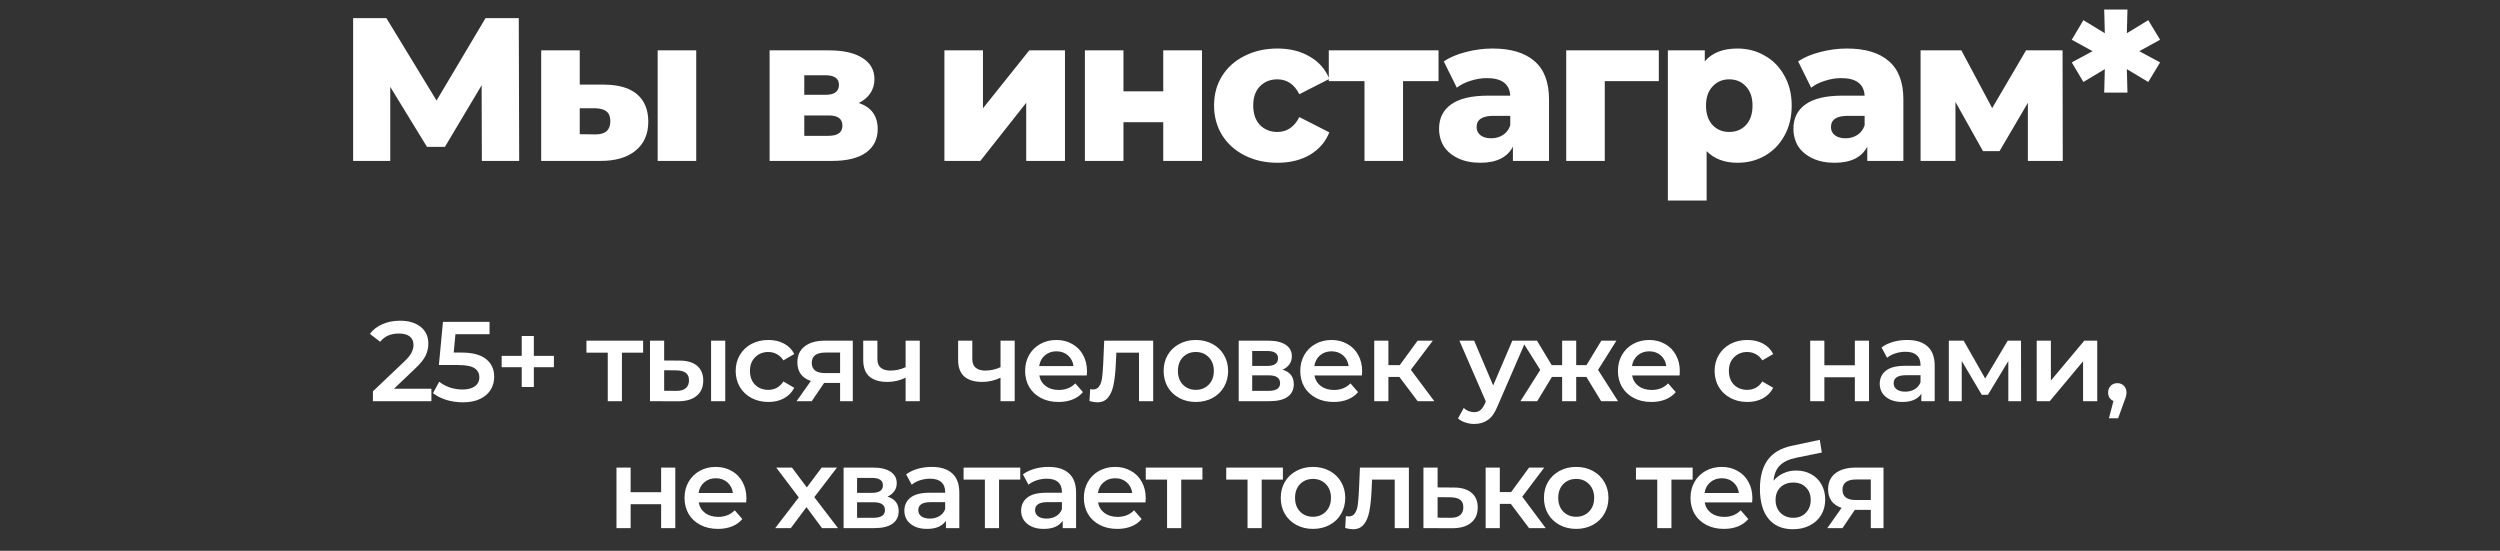 <?xml version="1.0" encoding="UTF-8"?> <svg xmlns="http://www.w3.org/2000/svg" width="1103" height="243" viewBox="0 0 1103 243" fill="none"><rect x="0" y="0" width="1103" height="243" fill="#333333" stroke="none"/><path d="M190.333 171.5V177H164.533V172.65L178.433 159.45C180 157.95 181.05 156.65 181.583 155.55C182.15 154.417 182.433 153.3 182.433 152.2C182.433 150.567 181.883 149.317 180.783 148.45C179.683 147.583 178.067 147.15 175.933 147.15C172.367 147.15 169.633 148.367 167.733 150.8L163.183 147.3C164.55 145.467 166.383 144.05 168.683 143.05C171.017 142.017 173.617 141.5 176.483 141.5C180.283 141.5 183.317 142.4 185.583 144.2C187.85 146 188.983 148.45 188.983 151.55C188.983 153.45 188.583 155.233 187.783 156.9C186.983 158.567 185.45 160.467 183.183 162.6L173.833 171.5H190.333ZM203.535 155.55C208.468 155.55 212.118 156.517 214.485 158.45C216.851 160.35 218.035 162.95 218.035 166.25C218.035 168.35 217.518 170.25 216.485 171.95C215.451 173.65 213.901 175 211.835 176C209.768 177 207.218 177.5 204.185 177.5C201.685 177.5 199.268 177.15 196.935 176.45C194.601 175.717 192.635 174.717 191.035 173.45L193.785 168.4C195.085 169.467 196.635 170.317 198.435 170.95C200.268 171.55 202.151 171.85 204.085 171.85C206.385 171.85 208.185 171.383 209.485 170.45C210.818 169.483 211.485 168.167 211.485 166.5C211.485 164.7 210.768 163.35 209.335 162.45C207.935 161.517 205.518 161.05 202.085 161.05H193.635L195.435 142H215.985V147.45H200.935L200.185 155.55H203.535ZM244.384 162H235.534V170.75H230.184V162H221.334V157H230.184V148.25H235.534V157H244.384V162ZM283.745 155.6H274.395V177H268.145V155.6H258.745V150.3H283.745V155.6ZM299.778 159.1C303.178 159.1 305.778 159.867 307.578 161.4C309.378 162.933 310.278 165.1 310.278 167.9C310.278 170.833 309.278 173.1 307.278 174.7C305.311 176.3 302.511 177.083 298.878 177.05L286.778 177V150.3H293.028V159.05L299.778 159.1ZM313.728 150.3H319.978V177H313.728V150.3ZM298.328 172.45C300.161 172.483 301.561 172.1 302.528 171.3C303.495 170.5 303.978 169.333 303.978 167.8C303.978 166.3 303.511 165.2 302.578 164.5C301.645 163.8 300.228 163.433 298.328 163.4L293.028 163.35V172.4L298.328 172.45ZM339.03 177.35C336.263 177.35 333.78 176.767 331.58 175.6C329.38 174.433 327.663 172.817 326.43 170.75C325.196 168.65 324.58 166.283 324.58 163.65C324.58 161.017 325.196 158.667 326.43 156.6C327.663 154.533 329.363 152.917 331.53 151.75C333.73 150.583 336.23 150 339.03 150C341.663 150 343.963 150.533 345.93 151.6C347.93 152.667 349.43 154.2 350.43 156.2L345.63 159C344.863 157.767 343.896 156.85 342.73 156.25C341.596 155.617 340.346 155.3 338.98 155.3C336.646 155.3 334.713 156.067 333.18 157.6C331.646 159.1 330.88 161.117 330.88 163.65C330.88 166.183 331.63 168.217 333.13 169.75C334.663 171.25 336.613 172 338.98 172C340.346 172 341.596 171.7 342.73 171.1C343.896 170.467 344.863 169.533 345.63 168.3L350.43 171.1C349.396 173.1 347.88 174.65 345.88 175.75C343.913 176.817 341.63 177.35 339.03 177.35ZM376.25 150.3V177H370.65V168.95H363.6L358.15 177H351.45L357.75 168.1C355.817 167.433 354.333 166.417 353.3 165.05C352.3 163.65 351.8 161.933 351.8 159.9C351.8 156.833 352.883 154.467 355.05 152.8C357.217 151.133 360.2 150.3 364 150.3H376.25ZM364.2 155.55C360.167 155.55 358.15 157.067 358.15 160.1C358.15 163.1 360.1 164.6 364 164.6H370.65V155.55H364.2ZM405.807 150.3V177H399.557V166.65C396.99 167.883 394.307 168.5 391.507 168.5C388.074 168.5 385.44 167.717 383.607 166.15C381.774 164.55 380.857 162.117 380.857 158.85V150.3H387.107V158.45C387.107 160.15 387.607 161.417 388.607 162.25C389.607 163.083 391.024 163.5 392.857 163.5C395.19 163.5 397.424 163 399.557 162V150.3H405.807ZM447.68 150.3V177H441.43V166.65C438.863 167.883 436.18 168.5 433.38 168.5C429.947 168.5 427.313 167.717 425.48 166.15C423.647 164.55 422.73 162.117 422.73 158.85V150.3H428.98V158.45C428.98 160.15 429.48 161.417 430.48 162.25C431.48 163.083 432.897 163.5 434.73 163.5C437.063 163.5 439.297 163 441.43 162V150.3H447.68ZM479.585 163.8C479.585 164.233 479.551 164.85 479.485 165.65H458.535C458.901 167.617 459.851 169.183 461.385 170.35C462.951 171.483 464.885 172.05 467.185 172.05C470.118 172.05 472.535 171.083 474.435 169.15L477.785 173C476.585 174.433 475.068 175.517 473.235 176.25C471.401 176.983 469.335 177.35 467.035 177.35C464.101 177.35 461.518 176.767 459.285 175.6C457.051 174.433 455.318 172.817 454.085 170.75C452.885 168.65 452.285 166.283 452.285 163.65C452.285 161.05 452.868 158.717 454.035 156.65C455.235 154.55 456.885 152.917 458.985 151.75C461.085 150.583 463.451 150 466.085 150C468.685 150 471.001 150.583 473.035 151.75C475.101 152.883 476.701 154.5 477.835 156.6C479.001 158.667 479.585 161.067 479.585 163.8ZM466.085 155C464.085 155 462.385 155.6 460.985 156.8C459.618 157.967 458.785 159.533 458.485 161.5H473.635C473.368 159.567 472.551 158 471.185 156.8C469.818 155.6 468.118 155 466.085 155ZM508.779 150.3V177H502.529V155.6H492.529L492.279 160.9C492.112 164.433 491.779 167.4 491.279 169.8C490.812 172.167 489.996 174.05 488.829 175.45C487.696 176.817 486.129 177.5 484.129 177.5C483.196 177.5 482.046 177.317 480.679 176.95L480.979 171.7C481.446 171.8 481.846 171.85 482.179 171.85C483.446 171.85 484.396 171.35 485.029 170.35C485.662 169.317 486.062 168.1 486.229 166.7C486.429 165.267 486.596 163.233 486.729 160.6L487.179 150.3H508.779ZM527.596 177.35C524.896 177.35 522.463 176.767 520.296 175.6C518.129 174.433 516.429 172.817 515.196 170.75C513.996 168.65 513.396 166.283 513.396 163.65C513.396 161.017 513.996 158.667 515.196 156.6C516.429 154.533 518.129 152.917 520.296 151.75C522.463 150.583 524.896 150 527.596 150C530.329 150 532.779 150.583 534.946 151.75C537.113 152.917 538.796 154.533 539.996 156.6C541.229 158.667 541.846 161.017 541.846 163.65C541.846 166.283 541.229 168.65 539.996 170.75C538.796 172.817 537.113 174.433 534.946 175.6C532.779 176.767 530.329 177.35 527.596 177.35ZM527.596 172C529.896 172 531.796 171.233 533.296 169.7C534.796 168.167 535.546 166.15 535.546 163.65C535.546 161.15 534.796 159.133 533.296 157.6C531.796 156.067 529.896 155.3 527.596 155.3C525.296 155.3 523.396 156.067 521.896 157.6C520.429 159.133 519.696 161.15 519.696 163.65C519.696 166.15 520.429 168.167 521.896 169.7C523.396 171.233 525.296 172 527.596 172ZM565.87 163.1C569.17 164.1 570.82 166.233 570.82 169.5C570.82 171.9 569.92 173.75 568.12 175.05C566.32 176.35 563.654 177 560.12 177H546.52V150.3H559.57C562.837 150.3 565.387 150.9 567.22 152.1C569.054 153.3 569.97 155 569.97 157.2C569.97 158.567 569.604 159.75 568.87 160.75C568.17 161.75 567.17 162.533 565.87 163.1ZM552.47 161.45H559.02C562.254 161.45 563.87 160.333 563.87 158.1C563.87 155.933 562.254 154.85 559.02 154.85H552.47V161.45ZM559.62 172.45C563.054 172.45 564.77 171.333 564.77 169.1C564.77 167.933 564.37 167.067 563.57 166.5C562.77 165.9 561.52 165.6 559.82 165.6H552.47V172.45H559.62ZM600.977 163.8C600.977 164.233 600.944 164.85 600.877 165.65H579.927C580.294 167.617 581.244 169.183 582.777 170.35C584.344 171.483 586.277 172.05 588.577 172.05C591.511 172.05 593.927 171.083 595.827 169.15L599.177 173C597.977 174.433 596.461 175.517 594.627 176.25C592.794 176.983 590.727 177.35 588.427 177.35C585.494 177.35 582.911 176.767 580.677 175.6C578.444 174.433 576.711 172.817 575.477 170.75C574.277 168.65 573.677 166.283 573.677 163.65C573.677 161.05 574.261 158.717 575.427 156.65C576.627 154.55 578.277 152.917 580.377 151.75C582.477 150.583 584.844 150 587.477 150C590.077 150 592.394 150.583 594.427 151.75C596.494 152.883 598.094 154.5 599.227 156.6C600.394 158.667 600.977 161.067 600.977 163.8ZM587.477 155C585.477 155 583.777 155.6 582.377 156.8C581.011 157.967 580.177 159.533 579.877 161.5H595.027C594.761 159.567 593.944 158 592.577 156.8C591.211 155.6 589.511 155 587.477 155ZM617.413 166.3H612.563V177H606.313V150.3H612.563V161.1H617.563L625.463 150.3H632.163L622.463 163.15L632.813 177H625.463L617.413 166.3ZM673.24 150.3L660.74 179.15C659.573 182.05 658.157 184.083 656.49 185.25C654.823 186.45 652.807 187.05 650.44 187.05C649.107 187.05 647.79 186.833 646.49 186.4C645.19 185.967 644.123 185.367 643.29 184.6L645.79 180C646.39 180.567 647.09 181.017 647.89 181.35C648.723 181.683 649.557 181.85 650.39 181.85C651.49 181.85 652.39 181.567 653.09 181C653.823 180.433 654.49 179.483 655.09 178.15L655.54 177.1L643.89 150.3H650.39L658.79 170.05L667.24 150.3H673.24ZM699.917 166.3H695.417V177H689.217V166.3H684.717L678.217 177H670.817L679.567 163.2L671.467 150.3H678.117L684.617 161.1H689.217V150.3H695.417V161.1H699.967L706.517 150.3H713.167L705.067 163.2L713.867 177H706.417L699.917 166.3ZM741.134 163.8C741.134 164.233 741.1 164.85 741.034 165.65H720.084C720.45 167.617 721.4 169.183 722.934 170.35C724.5 171.483 726.434 172.05 728.734 172.05C731.667 172.05 734.084 171.083 735.984 169.15L739.334 173C738.134 174.433 736.617 175.517 734.784 176.25C732.95 176.983 730.884 177.35 728.584 177.35C725.65 177.35 723.067 176.767 720.834 175.6C718.6 174.433 716.867 172.817 715.634 170.75C714.434 168.65 713.834 166.283 713.834 163.65C713.834 161.05 714.417 158.717 715.584 156.65C716.784 154.55 718.434 152.917 720.534 151.75C722.634 150.583 725 150 727.634 150C730.234 150 732.55 150.583 734.584 151.75C736.65 152.883 738.25 154.5 739.384 156.6C740.55 158.667 741.134 161.067 741.134 163.8ZM727.634 155C725.634 155 723.934 155.6 722.534 156.8C721.167 157.967 720.334 159.533 720.034 161.5H735.184C734.917 159.567 734.1 158 732.734 156.8C731.367 155.6 729.667 155 727.634 155ZM770.938 177.35C768.171 177.35 765.688 176.767 763.488 175.6C761.288 174.433 759.571 172.817 758.338 170.75C757.105 168.65 756.488 166.283 756.488 163.65C756.488 161.017 757.105 158.667 758.338 156.6C759.571 154.533 761.271 152.917 763.438 151.75C765.638 150.583 768.138 150 770.938 150C773.571 150 775.871 150.533 777.838 151.6C779.838 152.667 781.338 154.2 782.338 156.2L777.538 159C776.771 157.767 775.805 156.85 774.638 156.25C773.505 155.617 772.255 155.3 770.888 155.3C768.555 155.3 766.621 156.067 765.088 157.6C763.555 159.1 762.788 161.117 762.788 163.65C762.788 166.183 763.538 168.217 765.038 169.75C766.571 171.25 768.521 172 770.888 172C772.255 172 773.505 171.7 774.638 171.1C775.805 170.467 776.771 169.533 777.538 168.3L782.338 171.1C781.305 173.1 779.788 174.65 777.788 175.75C775.821 176.817 773.538 177.35 770.938 177.35ZM798.659 150.3H804.909V161.15H818.359V150.3H824.609V177H818.359V166.45H804.909V177H798.659V150.3ZM841.435 150C845.368 150 848.368 150.95 850.435 152.85C852.535 154.717 853.585 157.55 853.585 161.35V177H847.685V173.75C846.918 174.917 845.818 175.817 844.385 176.45C842.985 177.05 841.285 177.35 839.285 177.35C837.285 177.35 835.535 177.017 834.035 176.35C832.535 175.65 831.368 174.7 830.535 173.5C829.735 172.267 829.335 170.883 829.335 169.35C829.335 166.95 830.218 165.033 831.985 163.6C833.785 162.133 836.602 161.4 840.435 161.4H847.335V161C847.335 159.133 846.768 157.7 845.635 156.7C844.535 155.7 842.885 155.2 840.685 155.2C839.185 155.2 837.702 155.433 836.235 155.9C834.802 156.367 833.585 157.017 832.585 157.85L830.135 153.3C831.535 152.233 833.218 151.417 835.185 150.85C837.152 150.283 839.235 150 841.435 150ZM840.585 172.8C842.152 172.8 843.535 172.45 844.735 171.75C845.968 171.017 846.835 169.983 847.335 168.65V165.55H840.885C837.285 165.55 835.485 166.733 835.485 169.1C835.485 170.233 835.935 171.133 836.835 171.8C837.735 172.467 838.985 172.8 840.585 172.8ZM886.069 177V159.3L877.069 174.2H874.369L865.519 159.25V177H859.819V150.3H866.369L875.869 167L885.819 150.3H891.669L891.719 177H886.069ZM898.602 150.3H904.852V167.9L919.602 150.3H925.302V177H919.052V159.4L904.352 177H898.602V150.3ZM934.16 169.05C935.326 169.05 936.293 169.433 937.06 170.2C937.826 170.967 938.21 171.967 938.21 173.2C938.21 173.733 938.126 174.3 937.96 174.9C937.826 175.467 937.526 176.333 937.06 177.5L934.51 184.55H930.46L932.46 176.9C931.726 176.6 931.143 176.133 930.71 175.5C930.31 174.833 930.11 174.067 930.11 173.2C930.11 171.967 930.493 170.967 931.26 170.2C932.026 169.433 932.993 169.05 934.16 169.05ZM271.988 206.3H278.238V217.15H291.688V206.3H297.938V233H291.688V222.45H278.238V233H271.988V206.3ZM329.314 219.8C329.314 220.233 329.281 220.85 329.214 221.65H308.264C308.631 223.617 309.581 225.183 311.114 226.35C312.681 227.483 314.614 228.05 316.914 228.05C319.848 228.05 322.264 227.083 324.164 225.15L327.514 229C326.314 230.433 324.798 231.517 322.964 232.25C321.131 232.983 319.064 233.35 316.764 233.35C313.831 233.35 311.248 232.767 309.014 231.6C306.781 230.433 305.048 228.817 303.814 226.75C302.614 224.65 302.014 222.283 302.014 219.65C302.014 217.05 302.598 214.717 303.764 212.65C304.964 210.55 306.614 208.917 308.714 207.75C310.814 206.583 313.181 206 315.814 206C318.414 206 320.731 206.583 322.764 207.75C324.831 208.883 326.431 210.5 327.564 212.6C328.731 214.667 329.314 217.067 329.314 219.8ZM315.814 211C313.814 211 312.114 211.6 310.714 212.8C309.348 213.967 308.514 215.533 308.214 217.5H323.364C323.098 215.567 322.281 214 320.914 212.8C319.548 211.6 317.848 211 315.814 211ZM362.669 233L355.819 223.75L348.919 233H342.019L352.419 219.45L342.469 206.3H349.419L355.969 215.05L362.519 206.3H369.269L359.269 219.35L369.719 233H362.669ZM391.541 219.1C394.841 220.1 396.491 222.233 396.491 225.5C396.491 227.9 395.591 229.75 393.791 231.05C391.991 232.35 389.325 233 385.791 233H372.191V206.3H385.241C388.508 206.3 391.058 206.9 392.891 208.1C394.725 209.3 395.641 211 395.641 213.2C395.641 214.567 395.275 215.75 394.541 216.75C393.841 217.75 392.841 218.533 391.541 219.1ZM378.141 217.45H384.691C387.925 217.45 389.541 216.333 389.541 214.1C389.541 211.933 387.925 210.85 384.691 210.85H378.141V217.45ZM385.291 228.45C388.725 228.45 390.441 227.333 390.441 225.1C390.441 223.933 390.041 223.067 389.241 222.5C388.441 221.9 387.191 221.6 385.491 221.6H378.141V228.45H385.291ZM411.098 206C415.032 206 418.032 206.95 420.098 208.85C422.198 210.717 423.248 213.55 423.248 217.35V233H417.348V229.75C416.582 230.917 415.482 231.817 414.048 232.45C412.648 233.05 410.948 233.35 408.948 233.35C406.948 233.35 405.198 233.017 403.698 232.35C402.198 231.65 401.032 230.7 400.198 229.5C399.398 228.267 398.998 226.883 398.998 225.35C398.998 222.95 399.882 221.033 401.648 219.6C403.448 218.133 406.265 217.4 410.098 217.4H416.998V217C416.998 215.133 416.432 213.7 415.298 212.7C414.198 211.7 412.548 211.2 410.348 211.2C408.848 211.2 407.365 211.433 405.898 211.9C404.465 212.367 403.248 213.017 402.248 213.85L399.798 209.3C401.198 208.233 402.882 207.417 404.848 206.85C406.815 206.283 408.898 206 411.098 206ZM410.248 228.8C411.815 228.8 413.198 228.45 414.398 227.75C415.632 227.017 416.498 225.983 416.998 224.65V221.55H410.548C406.948 221.55 405.148 222.733 405.148 225.1C405.148 226.233 405.598 227.133 406.498 227.8C407.398 228.467 408.648 228.8 410.248 228.8ZM450.132 211.6H440.782V233H434.532V211.6H425.132V206.3H450.132V211.6ZM462.616 206C466.549 206 469.549 206.95 471.616 208.85C473.716 210.717 474.766 213.55 474.766 217.35V233H468.866V229.75C468.099 230.917 466.999 231.817 465.566 232.45C464.166 233.05 462.466 233.35 460.466 233.35C458.466 233.35 456.716 233.017 455.216 232.35C453.716 231.65 452.549 230.7 451.716 229.5C450.916 228.267 450.516 226.883 450.516 225.35C450.516 222.95 451.399 221.033 453.166 219.6C454.966 218.133 457.782 217.4 461.616 217.4H468.516V217C468.516 215.133 467.949 213.7 466.816 212.7C465.716 211.7 464.066 211.2 461.866 211.2C460.366 211.2 458.882 211.433 457.416 211.9C455.982 212.367 454.766 213.017 453.766 213.85L451.316 209.3C452.716 208.233 454.399 207.417 456.366 206.85C458.332 206.283 460.416 206 462.616 206ZM461.766 228.8C463.332 228.8 464.716 228.45 465.916 227.75C467.149 227.017 468.016 225.983 468.516 224.65V221.55H462.066C458.466 221.55 456.666 222.733 456.666 225.1C456.666 226.233 457.116 227.133 458.016 227.8C458.916 228.467 460.166 228.8 461.766 228.8ZM505.5 219.8C505.5 220.233 505.466 220.85 505.4 221.65H484.45C484.816 223.617 485.766 225.183 487.3 226.35C488.866 227.483 490.8 228.05 493.1 228.05C496.033 228.05 498.45 227.083 500.35 225.15L503.7 229C502.5 230.433 500.983 231.517 499.15 232.25C497.316 232.983 495.25 233.35 492.95 233.35C490.016 233.35 487.433 232.767 485.2 231.6C482.966 230.433 481.233 228.817 480 226.75C478.8 224.65 478.2 222.283 478.2 219.65C478.2 217.05 478.783 214.717 479.95 212.65C481.15 210.55 482.8 208.917 484.9 207.75C487 206.583 489.366 206 492 206C494.6 206 496.916 206.583 498.95 207.75C501.016 208.883 502.616 210.5 503.75 212.6C504.916 214.667 505.5 217.067 505.5 219.8ZM492 211C490 211 488.3 211.6 486.9 212.8C485.533 213.967 484.7 215.533 484.4 217.5H499.55C499.283 215.567 498.466 214 497.1 212.8C495.733 211.6 494.033 211 492 211ZM530.509 211.6H521.159V233H514.909V211.6H505.509V206.3H530.509V211.6ZM566.011 211.6H556.661V233H550.411V211.6H541.011V206.3H566.011V211.6ZM579.273 233.35C576.573 233.35 574.14 232.767 571.973 231.6C569.806 230.433 568.106 228.817 566.873 226.75C565.673 224.65 565.073 222.283 565.073 219.65C565.073 217.017 565.673 214.667 566.873 212.6C568.106 210.533 569.806 208.917 571.973 207.75C574.14 206.583 576.573 206 579.273 206C582.006 206 584.456 206.583 586.623 207.75C588.79 208.917 590.473 210.533 591.673 212.6C592.906 214.667 593.523 217.017 593.523 219.65C593.523 222.283 592.906 224.65 591.673 226.75C590.473 228.817 588.79 230.433 586.623 231.6C584.456 232.767 582.006 233.35 579.273 233.35ZM579.273 228C581.573 228 583.473 227.233 584.973 225.7C586.473 224.167 587.223 222.15 587.223 219.65C587.223 217.15 586.473 215.133 584.973 213.6C583.473 212.067 581.573 211.3 579.273 211.3C576.973 211.3 575.073 212.067 573.573 213.6C572.106 215.133 571.373 217.15 571.373 219.65C571.373 222.15 572.106 224.167 573.573 225.7C575.073 227.233 576.973 228 579.273 228ZM621.604 206.3V233H615.354V211.6H605.354L605.104 216.9C604.937 220.433 604.604 223.4 604.104 225.8C603.637 228.167 602.821 230.05 601.654 231.45C600.521 232.817 598.954 233.5 596.954 233.5C596.021 233.5 594.871 233.317 593.504 232.95L593.804 227.7C594.271 227.8 594.671 227.85 595.004 227.85C596.271 227.85 597.221 227.35 597.854 226.35C598.487 225.317 598.887 224.1 599.054 222.7C599.254 221.267 599.421 219.233 599.554 216.6L600.004 206.3H621.604ZM641.421 215.1C644.821 215.1 647.421 215.867 649.221 217.4C651.055 218.933 651.971 221.1 651.971 223.9C651.971 226.833 650.971 229.1 648.971 230.7C646.971 232.3 644.155 233.083 640.521 233.05L628.021 233V206.3H634.271V215.05L641.421 215.1ZM639.971 228.45C641.805 228.483 643.205 228.1 644.171 227.3C645.138 226.5 645.621 225.333 645.621 223.8C645.621 222.3 645.155 221.2 644.221 220.5C643.288 219.8 641.871 219.433 639.971 219.4L634.271 219.35V228.4L639.971 228.45ZM666.565 222.3H661.715V233H655.465V206.3H661.715V217.1H666.715L674.615 206.3H681.315L671.615 219.15L681.965 233H674.615L666.565 222.3ZM695.394 233.35C692.694 233.35 690.261 232.767 688.094 231.6C685.927 230.433 684.227 228.817 682.994 226.75C681.794 224.65 681.194 222.283 681.194 219.65C681.194 217.017 681.794 214.667 682.994 212.6C684.227 210.533 685.927 208.917 688.094 207.75C690.261 206.583 692.694 206 695.394 206C698.127 206 700.577 206.583 702.744 207.75C704.911 208.917 706.594 210.533 707.794 212.6C709.027 214.667 709.644 217.017 709.644 219.65C709.644 222.283 709.027 224.65 707.794 226.75C706.594 228.817 704.911 230.433 702.744 231.6C700.577 232.767 698.127 233.35 695.394 233.35ZM695.394 228C697.694 228 699.594 227.233 701.094 225.7C702.594 224.167 703.344 222.15 703.344 219.65C703.344 217.15 702.594 215.133 701.094 213.6C699.594 212.067 697.694 211.3 695.394 211.3C693.094 211.3 691.194 212.067 689.694 213.6C688.227 215.133 687.494 217.15 687.494 219.65C687.494 222.15 688.227 224.167 689.694 225.7C691.194 227.233 693.094 228 695.394 228ZM746.787 211.6H737.437V233H731.187V211.6H721.787V206.3H746.787V211.6ZM773.148 219.8C773.148 220.233 773.115 220.85 773.048 221.65H752.098C752.465 223.617 753.415 225.183 754.948 226.35C756.515 227.483 758.448 228.05 760.748 228.05C763.682 228.05 766.098 227.083 767.998 225.15L771.348 229C770.148 230.433 768.632 231.517 766.798 232.25C764.965 232.983 762.898 233.35 760.598 233.35C757.665 233.35 755.082 232.767 752.848 231.6C750.615 230.433 748.882 228.817 747.648 226.75C746.448 224.65 745.848 222.283 745.848 219.65C745.848 217.05 746.432 214.717 747.598 212.65C748.798 210.55 750.448 208.917 752.548 207.75C754.648 206.583 757.015 206 759.648 206C762.248 206 764.565 206.583 766.598 207.75C768.665 208.883 770.265 210.5 771.398 212.6C772.565 214.667 773.148 217.067 773.148 219.8ZM759.648 211C757.648 211 755.948 211.6 754.548 212.8C753.182 213.967 752.348 215.533 752.048 217.5H767.198C766.932 215.567 766.115 214 764.748 212.8C763.382 211.6 761.682 211 759.648 211ZM792.434 207.6C794.968 207.6 797.201 208.15 799.134 209.25C801.068 210.317 802.568 211.817 803.634 213.75C804.734 215.683 805.284 217.9 805.284 220.4C805.284 222.967 804.684 225.25 803.484 227.25C802.284 229.217 800.601 230.75 798.434 231.85C796.268 232.95 793.801 233.5 791.034 233.5C786.401 233.5 782.818 231.967 780.284 228.9C777.751 225.833 776.484 221.417 776.484 215.65C776.484 210.283 777.634 206.033 779.934 202.9C782.234 199.767 785.751 197.7 790.484 196.7L802.884 194.05L803.784 199.65L792.534 201.95C789.301 202.617 786.884 203.75 785.284 205.35C783.684 206.95 782.751 209.2 782.484 212.1C783.684 210.667 785.134 209.567 786.834 208.8C788.534 208 790.401 207.6 792.434 207.6ZM791.184 228.45C793.484 228.45 795.334 227.717 796.734 226.25C798.168 224.75 798.884 222.85 798.884 220.55C798.884 218.25 798.168 216.4 796.734 215C795.334 213.6 793.484 212.9 791.184 212.9C788.851 212.9 786.968 213.6 785.534 215C784.101 216.4 783.384 218.25 783.384 220.55C783.384 222.883 784.101 224.783 785.534 226.25C787.001 227.717 788.884 228.45 791.184 228.45ZM831.005 206.3V233H825.405V224.95H818.355L812.905 233H806.205L812.505 224.1C810.572 223.433 809.088 222.417 808.055 221.05C807.055 219.65 806.555 217.933 806.555 215.9C806.555 212.833 807.638 210.467 809.805 208.8C811.972 207.133 814.955 206.3 818.755 206.3H831.005ZM818.955 211.55C814.922 211.55 812.905 213.067 812.905 216.1C812.905 219.1 814.855 220.6 818.755 220.6H825.405V211.55H818.955Z" fill="white"></path><path d="M212.592 71L212.502 37.61L196.302 64.79H188.382L172.182 38.33V71H155.802V8H170.472L192.612 44.36L214.212 8H228.882L229.062 71H212.592ZM266.672 37.34C273.092 37.4 277.922 38.84 281.162 41.66C284.403 44.48 286.023 48.5 286.023 53.72C286.023 59.18 284.133 63.44 280.352 66.5C276.632 69.56 271.352 71.06 264.512 71H238.772V22.22H255.782V37.34H266.672ZM290.163 22.22H307.173V71H290.163V22.22ZM262.802 59.3C267.122 59.3 269.282 57.35 269.282 53.45C269.282 51.53 268.742 50.12 267.662 49.22C266.582 48.32 264.962 47.84 262.802 47.78H255.782V59.21L262.802 59.3ZM378.874 45.44C384.454 47.3 387.244 51.14 387.244 56.96C387.244 61.34 385.534 64.79 382.114 67.31C378.694 69.77 373.654 71 366.994 71H339.544V22.22H365.734C372.094 22.22 377.014 23.33 380.494 25.55C384.034 27.77 385.804 30.89 385.804 34.91C385.804 37.25 385.204 39.32 384.004 41.12C382.804 42.92 381.094 44.36 378.874 45.44ZM354.844 41.84H364.204C368.164 41.84 370.144 40.37 370.144 37.43C370.144 34.61 368.164 33.2 364.204 33.2H354.844V41.84ZM365.464 59.93C369.604 59.93 371.674 58.43 371.674 55.43C371.674 52.43 369.664 50.93 365.644 50.93H354.844V59.93H365.464ZM416.674 22.22H433.684V47.78L454.114 22.22H469.864V71H452.764V45.35L432.514 71H416.674V22.22ZM478.661 22.22H495.671V40.31H513.221V22.22H530.321V71H513.221V53.9H495.671V71H478.661V22.22ZM563.635 71.81C558.235 71.81 553.405 70.73 549.145 68.57C544.885 66.41 541.555 63.41 539.155 59.57C536.815 55.73 535.645 51.38 535.645 46.52C535.645 41.66 536.815 37.34 539.155 33.56C541.555 29.72 544.885 26.75 549.145 24.65C553.405 22.49 558.235 21.41 563.635 21.41C569.155 21.41 573.925 22.61 577.945 25.01C581.965 27.35 584.815 30.62 586.495 34.82L573.265 41.57C571.045 37.19 567.805 35 563.545 35C560.485 35 557.935 36.02 555.895 38.06C553.915 40.1 552.925 42.92 552.925 46.52C552.925 50.18 553.915 53.06 555.895 55.16C557.935 57.2 560.485 58.22 563.545 58.22C567.805 58.22 571.045 56.03 573.265 51.65L586.495 58.4C584.815 62.6 581.965 65.9 577.945 68.3C573.925 70.64 569.155 71.81 563.635 71.81ZM634.682 35.81H619.022V71H602.012V35.81H586.262V22.22H634.682V35.81ZM658.498 21.41C666.598 21.41 672.778 23.27 677.038 26.99C681.298 30.65 683.428 36.29 683.428 43.91V71H667.498V64.7C665.038 69.44 660.238 71.81 653.098 71.81C649.318 71.81 646.048 71.15 643.288 69.83C640.528 68.51 638.428 66.74 636.988 64.52C635.608 62.24 634.918 59.66 634.918 56.78C634.918 52.16 636.688 48.59 640.228 46.07C643.768 43.49 649.228 42.2 656.608 42.2H666.328C666.028 37.04 662.578 34.46 655.978 34.46C653.638 34.46 651.268 34.85 648.868 35.63C646.468 36.35 644.428 37.37 642.748 38.69L636.988 27.08C639.688 25.28 642.958 23.9 646.798 22.94C650.698 21.92 654.598 21.41 658.498 21.41ZM657.868 61.01C659.848 61.01 661.588 60.53 663.088 59.57C664.588 58.61 665.668 57.2 666.328 55.34V51.11H658.948C653.968 51.11 651.478 52.76 651.478 56.06C651.478 57.56 652.048 58.76 653.188 59.66C654.328 60.56 655.888 61.01 657.868 61.01ZM731.875 35.81H708.025V71H691.015V22.22H731.875V35.81ZM766.554 21.41C770.994 21.41 775.014 22.46 778.614 24.56C782.274 26.6 785.154 29.54 787.254 33.38C789.414 37.16 790.494 41.57 790.494 46.61C790.494 51.65 789.414 56.09 787.254 59.93C785.154 63.71 782.274 66.65 778.614 68.75C775.014 70.79 770.994 71.81 766.554 71.81C760.854 71.81 756.324 70.1 752.964 66.68V88.46H735.864V22.22H752.154V27.08C755.334 23.3 760.134 21.41 766.554 21.41ZM762.954 58.22C765.954 58.22 768.414 57.2 770.334 55.16C772.254 53.06 773.214 50.21 773.214 46.61C773.214 43.01 772.254 40.19 770.334 38.15C768.414 36.05 765.954 35 762.954 35C759.954 35 757.494 36.05 755.574 38.15C753.654 40.19 752.694 43.01 752.694 46.61C752.694 50.21 753.654 53.06 755.574 55.16C757.494 57.2 759.954 58.22 762.954 58.22ZM814.841 21.41C822.941 21.41 829.121 23.27 833.381 26.99C837.641 30.65 839.771 36.29 839.771 43.91V71H823.841V64.7C821.381 69.44 816.581 71.81 809.441 71.81C805.661 71.81 802.391 71.15 799.631 69.83C796.871 68.51 794.771 66.74 793.331 64.52C791.951 62.24 791.261 59.66 791.261 56.78C791.261 52.16 793.031 48.59 796.571 46.07C800.111 43.49 805.571 42.2 812.951 42.2H822.671C822.371 37.04 818.921 34.46 812.321 34.46C809.981 34.46 807.611 34.85 805.211 35.63C802.811 36.35 800.771 37.37 799.091 38.69L793.331 27.08C796.031 25.28 799.301 23.9 803.141 22.94C807.041 21.92 810.941 21.41 814.841 21.41ZM814.211 61.01C816.191 61.01 817.931 60.53 819.431 59.57C820.931 58.61 822.011 57.2 822.671 55.34V51.11H815.291C810.311 51.11 807.821 52.76 807.821 56.06C807.821 57.56 808.391 58.76 809.531 59.66C810.671 60.56 812.231 61.01 814.211 61.01ZM894.699 71V45.35L882.189 66.68H874.899L862.749 44.99V71H847.359V22.22H865.359L878.949 47.69L893.889 22.22H909.999L910.089 71H894.699ZM943.856 22.58L953.036 27.53L947.816 36.17L938.366 30.5L938.636 40.85H928.376L928.646 30.5L919.196 36.17L914.066 27.53L923.246 22.58L914.066 17.54L919.196 8.9L928.646 14.66L928.376 4.22H938.636L938.366 14.66L947.816 8.9L953.036 17.54L943.856 22.58Z" fill="white"></path></svg> 